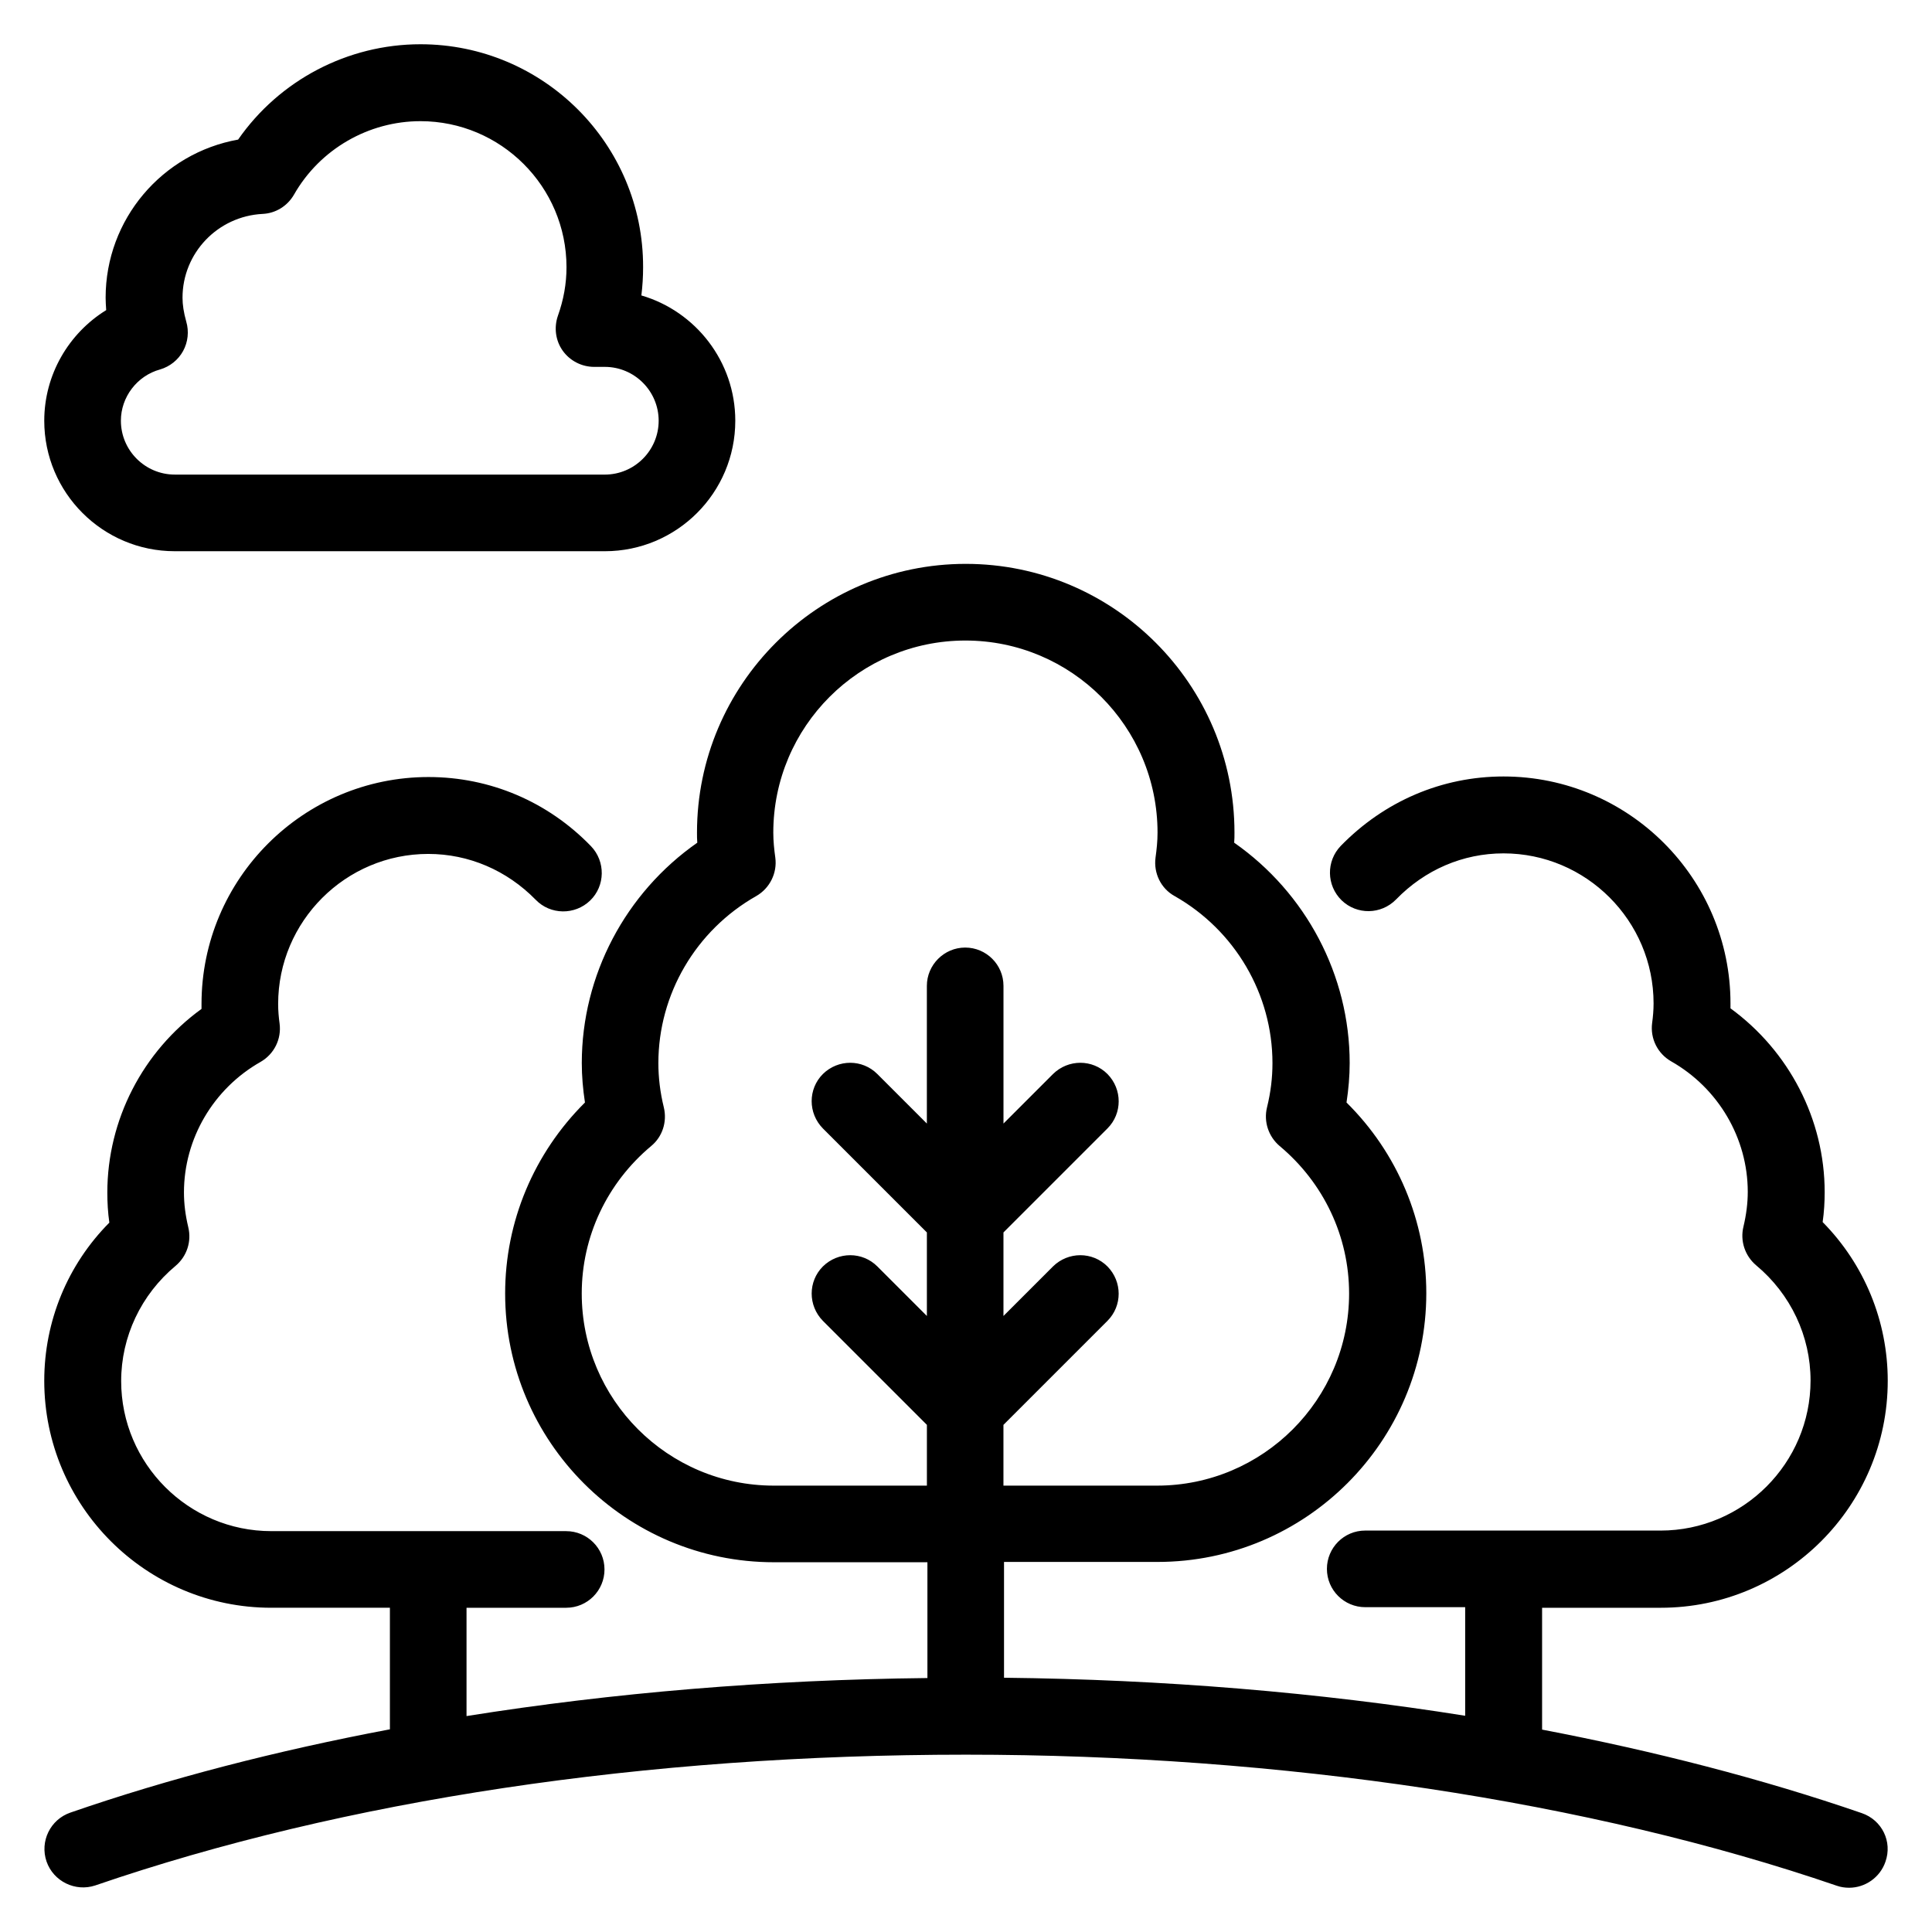 <?xml version="1.0" encoding="UTF-8"?>
<!-- Uploaded to: ICON Repo, www.iconrepo.com, Generator: ICON Repo Mixer Tools -->
<svg fill="#000000" width="800px" height="800px" version="1.1" viewBox="144 144 512 512" xmlns="http://www.w3.org/2000/svg">
 <g>
  <path d="m190.31 290.08h113.97c19.082 0 34.578-15.496 34.578-34.578 0-15.727-10.535-29.008-24.887-33.207 0.305-2.519 0.457-4.961 0.457-7.481 0.078-32.598-26.41-59.086-59.004-59.086-19.312 0-37.402 9.543-48.32 25.266-20.078 3.59-35.113 21.07-35.113 41.91 0 1.07 0.078 2.137 0.152 3.281-10 6.184-16.414 17.176-16.414 29.312 0 19.086 15.496 34.582 34.582 34.582zm-3.894-48.168c2.594-0.762 4.809-2.519 6.106-4.887 1.297-2.367 1.602-5.191 0.84-7.785-0.688-2.445-0.992-4.504-0.992-6.336 0-11.832 9.312-21.602 21.223-22.215 3.434-0.152 6.566-2.062 8.32-5.113 6.871-12.062 19.77-19.465 33.512-19.465 21.297 0 38.703 17.328 38.703 38.703 0 4.352-0.762 8.625-2.289 12.902-1.07 3.129-0.609 6.566 1.297 9.238 1.91 2.672 5.039 4.273 8.32 4.273h2.824c7.863 0 14.273 6.414 14.273 14.273 0 7.863-6.414 14.273-14.273 14.273l-113.97-0.004c-7.863 0-14.273-6.414-14.273-14.273-0.004-6.258 4.273-11.906 10.379-13.586z"/>
  <path d="m637.4 624.5c-26.336-9.082-54.809-16.41-84.73-22.137v-32.289h31.449c33.129 0 60.152-26.945 60.152-60.152 0-15.801-6.184-30.84-17.25-42.059 0.383-2.672 0.535-5.344 0.535-7.938 0-19.312-9.465-37.402-24.961-48.703v-1.297c0-33.129-26.945-60.152-60.152-60.152-16.336 0-31.602 6.566-43.129 18.398-3.894 4.047-3.816 10.457 0.23 14.426 4.047 3.894 10.457 3.816 14.426-0.23 7.633-7.863 17.711-12.215 28.473-12.215 21.906 0 39.77 17.863 39.77 39.77 0 1.754-0.152 3.512-0.383 5.191-0.535 4.121 1.449 8.09 5.039 10.152 12.52 7.098 20.305 20.383 20.305 34.578 0 2.977-0.383 6.031-1.145 9.238-0.918 3.742 0.383 7.711 3.359 10.23 9.16 7.633 14.426 18.777 14.426 30.535 0 21.906-17.863 39.77-39.77 39.77l-78.246-0.004c-5.648 0-10.152 4.582-10.152 10.152 0 5.648 4.582 10.152 10.152 10.152h26.488v28.777c-38.777-6.184-79.848-9.617-122.21-10.078v-30.688h40.688c39.312 0 71.219-31.984 71.219-71.219 0-19.082-7.633-37.176-21.145-50.535 0.535-3.512 0.84-7.023 0.84-10.457 0-23.281-11.602-45.113-30.609-58.395 0.078-0.918 0.078-1.754 0.078-2.672 0-39.312-31.984-71.219-71.219-71.219s-71.219 31.984-71.219 71.219c0 0.918 0 1.754 0.078 2.672-19.008 13.281-30.609 35.113-30.609 58.395 0 3.434 0.305 6.945 0.84 10.457-13.52 13.441-21.152 31.531-21.152 50.617 0 39.312 31.984 71.219 71.219 71.219h40.688v30.688c-42.367 0.457-83.359 3.894-122.14 10.078v-28.703h26.41c5.648 0 10.152-4.582 10.152-10.152 0-5.648-4.582-10.152-10.152-10.152l-78.164-0.004c-21.906 0-39.77-17.863-39.77-39.77 0-11.754 5.266-22.902 14.426-30.535 2.977-2.519 4.273-6.414 3.359-10.23-0.762-3.207-1.145-6.184-1.145-9.238 0-14.199 7.785-27.48 20.305-34.578 3.586-2.062 5.574-6.031 5.039-10.152-0.23-1.68-0.383-3.434-0.383-5.191 0-21.906 17.863-39.77 39.77-39.77 10.762 0 20.84 4.352 28.473 12.137 3.894 4.047 10.383 4.121 14.426 0.23 4.047-3.894 4.121-10.383 0.23-14.426-11.449-11.832-26.793-18.32-43.055-18.32-33.129 0-60.152 26.945-60.152 60.152v1.297c-15.574 11.297-24.961 29.391-24.961 48.703 0 2.594 0.152 5.266 0.535 7.938-11.066 11.145-17.25 26.109-17.25 41.91 0 33.129 26.945 60.152 60.152 60.152h31.449v32.215c-29.922 5.648-58.395 12.977-84.656 22.062-5.344 1.832-8.168 7.633-6.336 12.977 1.832 5.266 7.633 8.09 12.902 6.336 66.031-22.672 145.88-34.656 230.76-34.656 83.664 0 165.57 12.367 230.76 34.73 1.07 0.383 2.215 0.535 3.281 0.535 4.199 0 8.168-2.672 9.617-6.871 1.906-5.348-0.918-11.07-6.262-12.902zm-288.32-86.793c-28.09 0-50.914-22.824-50.914-50.914 0-15.113 6.719-29.312 18.398-39.082 2.977-2.441 4.273-6.414 3.359-10.23-0.992-4.047-1.449-7.938-1.449-11.754 0-18.242 9.922-35.191 25.953-44.273 3.586-2.062 5.574-6.106 5.039-10.152-0.305-2.215-0.535-4.352-0.535-6.641 0-28.09 22.824-50.914 50.914-50.914s50.914 22.824 50.914 50.914c0 2.289-0.23 4.426-0.535 6.641-0.535 4.121 1.449 8.168 5.039 10.152 16.031 9.082 25.953 26.031 25.953 44.273 0 3.894-0.457 7.711-1.449 11.754-0.918 3.742 0.383 7.711 3.359 10.23 11.68 9.77 18.398 23.969 18.398 39.082 0 28.09-22.824 50.914-50.914 50.914h-40.688v-16.105l27.559-27.559c3.969-3.969 3.969-10.383 0-14.426-3.969-3.969-10.383-3.969-14.426 0l-13.129 13.129v-22.137l27.559-27.559c3.969-3.969 3.969-10.383 0-14.426-3.969-3.969-10.383-3.969-14.426 0l-13.129 13.129v-36.488c0-5.648-4.582-10.152-10.152-10.152-5.574 0-10.152 4.582-10.152 10.152v36.488l-13.129-13.129c-3.969-3.969-10.383-3.969-14.426 0-3.969 3.969-3.969 10.383 0 14.426l27.559 27.559v22.137l-13.129-13.129c-3.969-3.969-10.383-3.969-14.426 0-3.969 3.969-3.969 10.383 0 14.426l27.559 27.559v16.105z"/>
 </g>
</svg>